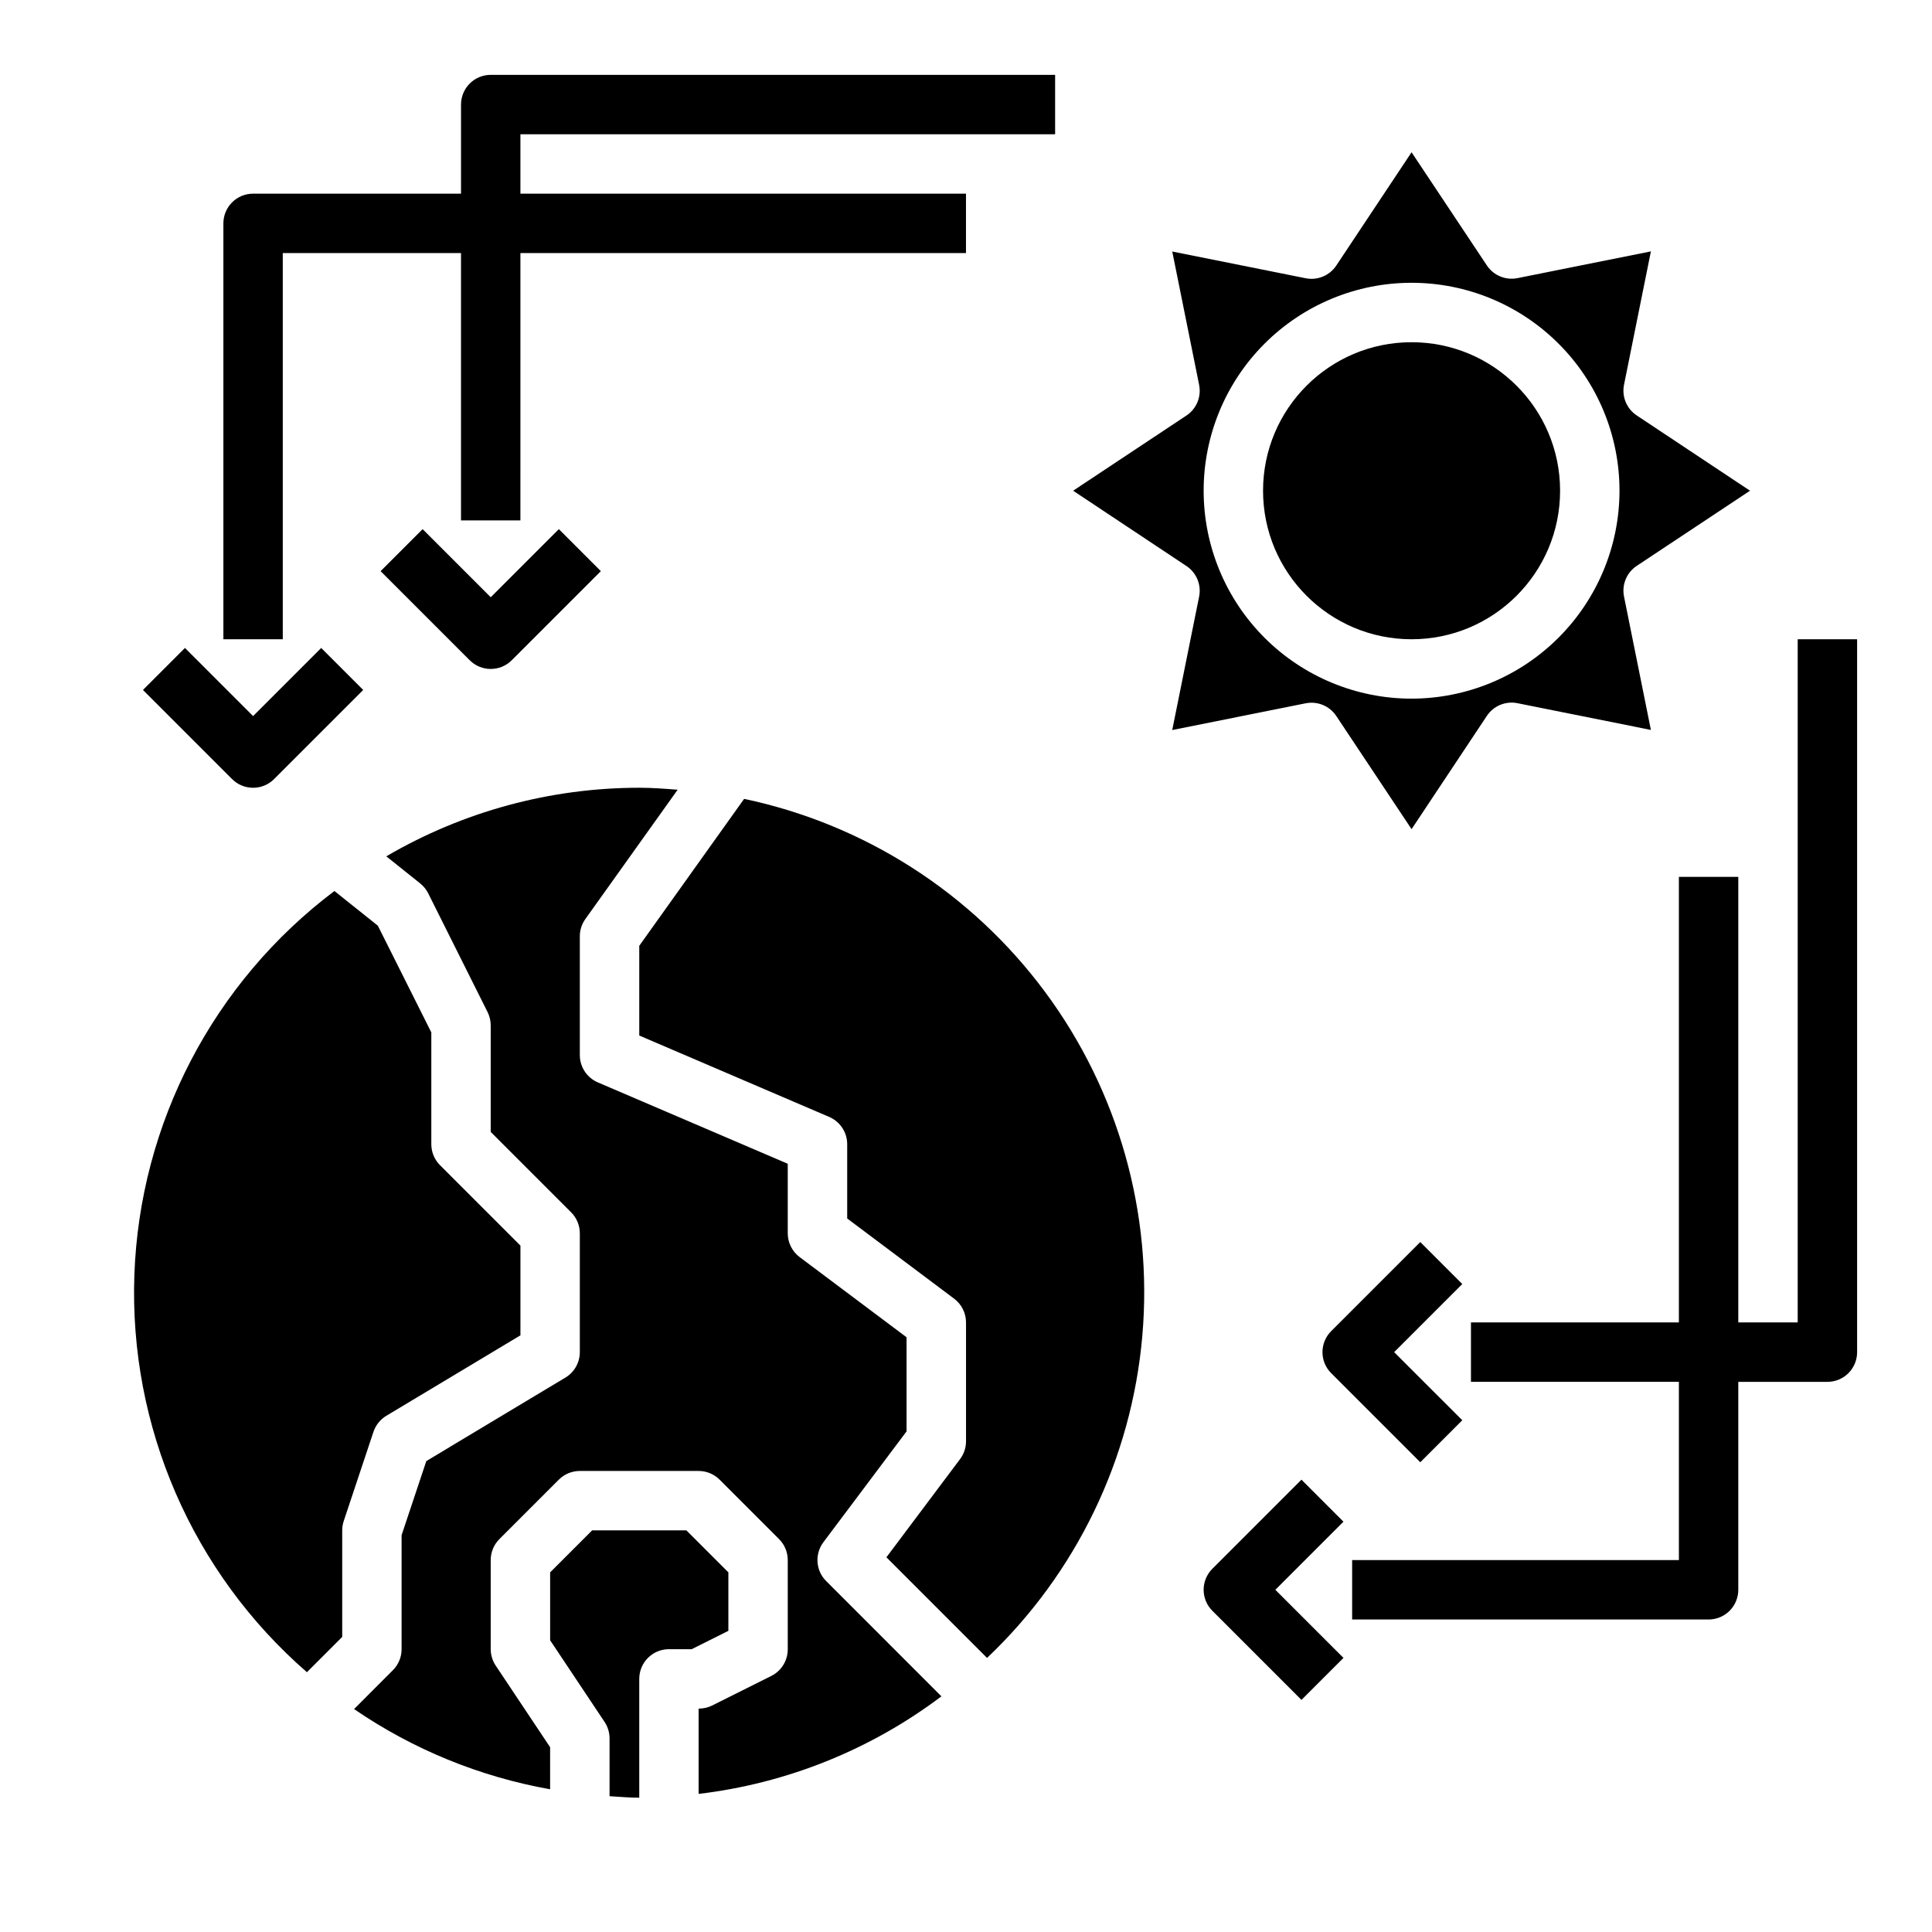 <?xml version="1.0" encoding="UTF-8"?>
<!-- Uploaded to: ICON Repo, www.svgrepo.com, Generator: ICON Repo Mixer Tools -->
<svg fill="#000000" width="800px" height="800px" version="1.1" viewBox="144 144 512 512" xmlns="http://www.w3.org/2000/svg">
 <g>
  <path d="m557.44 274.05c0 21.738-17.621 39.359-39.359 39.359s-39.359-17.621-39.359-39.359 17.621-39.359 39.359-39.359 39.359 17.621 39.359 39.359"/>
  <path d="m574.38 245.98 7.125-35.359-35.359 7.086c-3.137 0.629-6.34-0.699-8.109-3.363l-19.957-29.992-19.953 30.023c-1.77 2.664-4.977 3.992-8.109 3.363l-35.359-7.086 7.125 35.359-0.004 0.004c0.633 3.133-0.699 6.336-3.359 8.105l-30.031 19.926 30.031 19.957v-0.004c2.66 1.77 3.992 4.977 3.359 8.109l-7.125 35.359 35.359-7.086 0.004 0.004c3.133-0.629 6.34 0.699 8.109 3.359l19.953 29.992 19.957-30.023c1.77-2.66 4.973-3.988 8.109-3.359l35.359 7.086-7.125-35.359v-0.004c-0.629-3.133 0.699-6.34 3.363-8.109l30.031-19.922-30.031-19.957c-2.664-1.77-3.992-4.973-3.363-8.109zm-56.301 83.168c-14.613 0-28.629-5.805-38.965-16.137-10.332-10.336-16.137-24.352-16.137-38.965 0-14.617 5.805-28.633 16.137-38.965 10.336-10.336 24.352-16.141 38.965-16.141 14.617 0 28.633 5.805 38.965 16.141 10.336 10.332 16.141 24.348 16.141 38.965-0.016 14.609-5.828 28.613-16.16 38.945-10.328 10.332-24.336 16.141-38.945 16.156z"/>
  <path d="m313.41 620.41v-31.488c0-4.348 3.523-7.871 7.871-7.871h6.016l9.73-4.863v-15.492l-11.133-11.133h-24.969l-11.133 11.133v17.996l14.422 21.633v-0.004c0.855 1.289 1.316 2.801 1.324 4.348v15.344c2.621 0.156 5.211 0.398 7.871 0.398z"/>
  <path d="m299.13 387.55 24.457-34.266c-3.375-0.262-6.742-0.523-10.184-0.523-23.559 0.008-46.695 6.281-67.031 18.176l8.965 7.164h0.004c0.891 0.711 1.621 1.609 2.133 2.629l15.742 31.488c0.547 1.094 0.828 2.297 0.828 3.519v28.23l21.309 21.309c1.477 1.477 2.305 3.477 2.309 5.566v31.488c-0.004 2.762-1.453 5.324-3.82 6.746l-36.863 22.121-6.551 19.641v30.211c0 2.09-0.828 4.09-2.305 5.566l-10.289 10.305c15.609 10.699 33.32 17.941 51.953 21.254v-11.148l-14.422-21.633v0.004c-0.855-1.289-1.312-2.801-1.32-4.348v-23.617c0-2.086 0.828-4.09 2.305-5.562l15.746-15.746c1.477-1.477 3.477-2.305 5.566-2.305h31.488-0.004c2.09 0 4.09 0.828 5.566 2.305l15.746 15.746c1.477 1.473 2.305 3.477 2.305 5.562v23.617c0.016 3-1.672 5.746-4.352 7.086l-15.742 7.871h-0.004c-1.094 0.531-2.301 0.801-3.519 0.789v22.609-0.004c23.359-2.769 45.559-11.691 64.34-25.852l-30.543-30.551c-2.769-2.769-3.082-7.152-0.734-10.289l22.043-29.387v-24.93l-28.34-21.254c-1.98-1.488-3.148-3.82-3.148-6.297v-18.43l-50.332-21.57c-2.894-1.238-4.769-4.086-4.769-7.234v-31.488c-0.004-1.641 0.512-3.238 1.469-4.57z"/>
  <path d="m341.2 355.71-27.789 38.934v23.781l50.332 21.57c2.894 1.242 4.773 4.086 4.773 7.234v19.68l28.34 21.254c1.98 1.488 3.148 3.82 3.148 6.297v31.488c0 1.703-0.555 3.363-1.574 4.727l-19.523 26.023 26.672 26.672h-0.004c23.684-22.465 38.32-52.824 41.152-85.34 2.832-32.52-6.336-64.949-25.781-91.168-19.441-26.223-47.809-44.418-79.746-51.152z"/>
  <path d="m225.37 587.12 9.32-9.328v-28.23c0-0.844 0.137-1.684 0.406-2.488l7.871-23.617 0.004 0.004c0.59-1.781 1.801-3.293 3.406-4.262l35.543-21.324v-23.773l-21.309-21.309c-1.477-1.477-2.309-3.481-2.309-5.566v-29.629l-14.168-28.277-11.508-9.195c-32.121 24.191-51.602 61.594-53.02 101.78-1.414 40.184 15.391 78.863 45.73 105.25z"/>
  <path d="m488.9 536.13-23.617 23.617c-3.074 3.074-3.074 8.055 0 11.129l23.617 23.617 11.133-11.133-18.055-18.047 18.051-18.051z"/>
  <path d="m620.41 313.41v181.05h-15.742v-118.08h-15.746v118.08h-55.102v15.742h55.105v47.23l-86.594 0.004v15.742l94.465 0.004c2.086 0 4.09-0.828 5.566-2.305 1.473-1.477 2.305-3.481 2.305-5.566v-55.105h23.617c2.086 0 4.09-0.828 5.566-2.305 1.473-1.477 2.305-3.481 2.305-5.566v-188.93z"/>
  <path d="m520.39 473.15-23.617 23.617c-3.074 3.074-3.074 8.059 0 11.129l23.617 23.617 11.133-11.133-18.055-18.047 18.051-18.051z"/>
  <path d="m256 284.23-11.133 11.133 23.617 23.617v-0.004c3.074 3.07 8.059 3.07 11.133 0l23.617-23.617-11.133-11.133-18.051 18.051z"/>
  <path d="m218.94 211.07h47.23v70.848h15.742l0.004-70.848h118.08v-15.746h-118.08v-15.742h141.7v-15.746h-149.57c-4.348 0-7.871 3.527-7.871 7.875v23.613h-55.105c-4.348 0-7.871 3.527-7.871 7.875v110.21h15.742z"/>
  <path d="m211.07 352.77c2.086 0 4.09-0.828 5.566-2.305l23.617-23.617-11.133-11.133-18.051 18.051-18.051-18.051-11.133 11.133 23.617 23.617c1.477 1.477 3.477 2.305 5.566 2.305z"/>
 </g>
</svg>